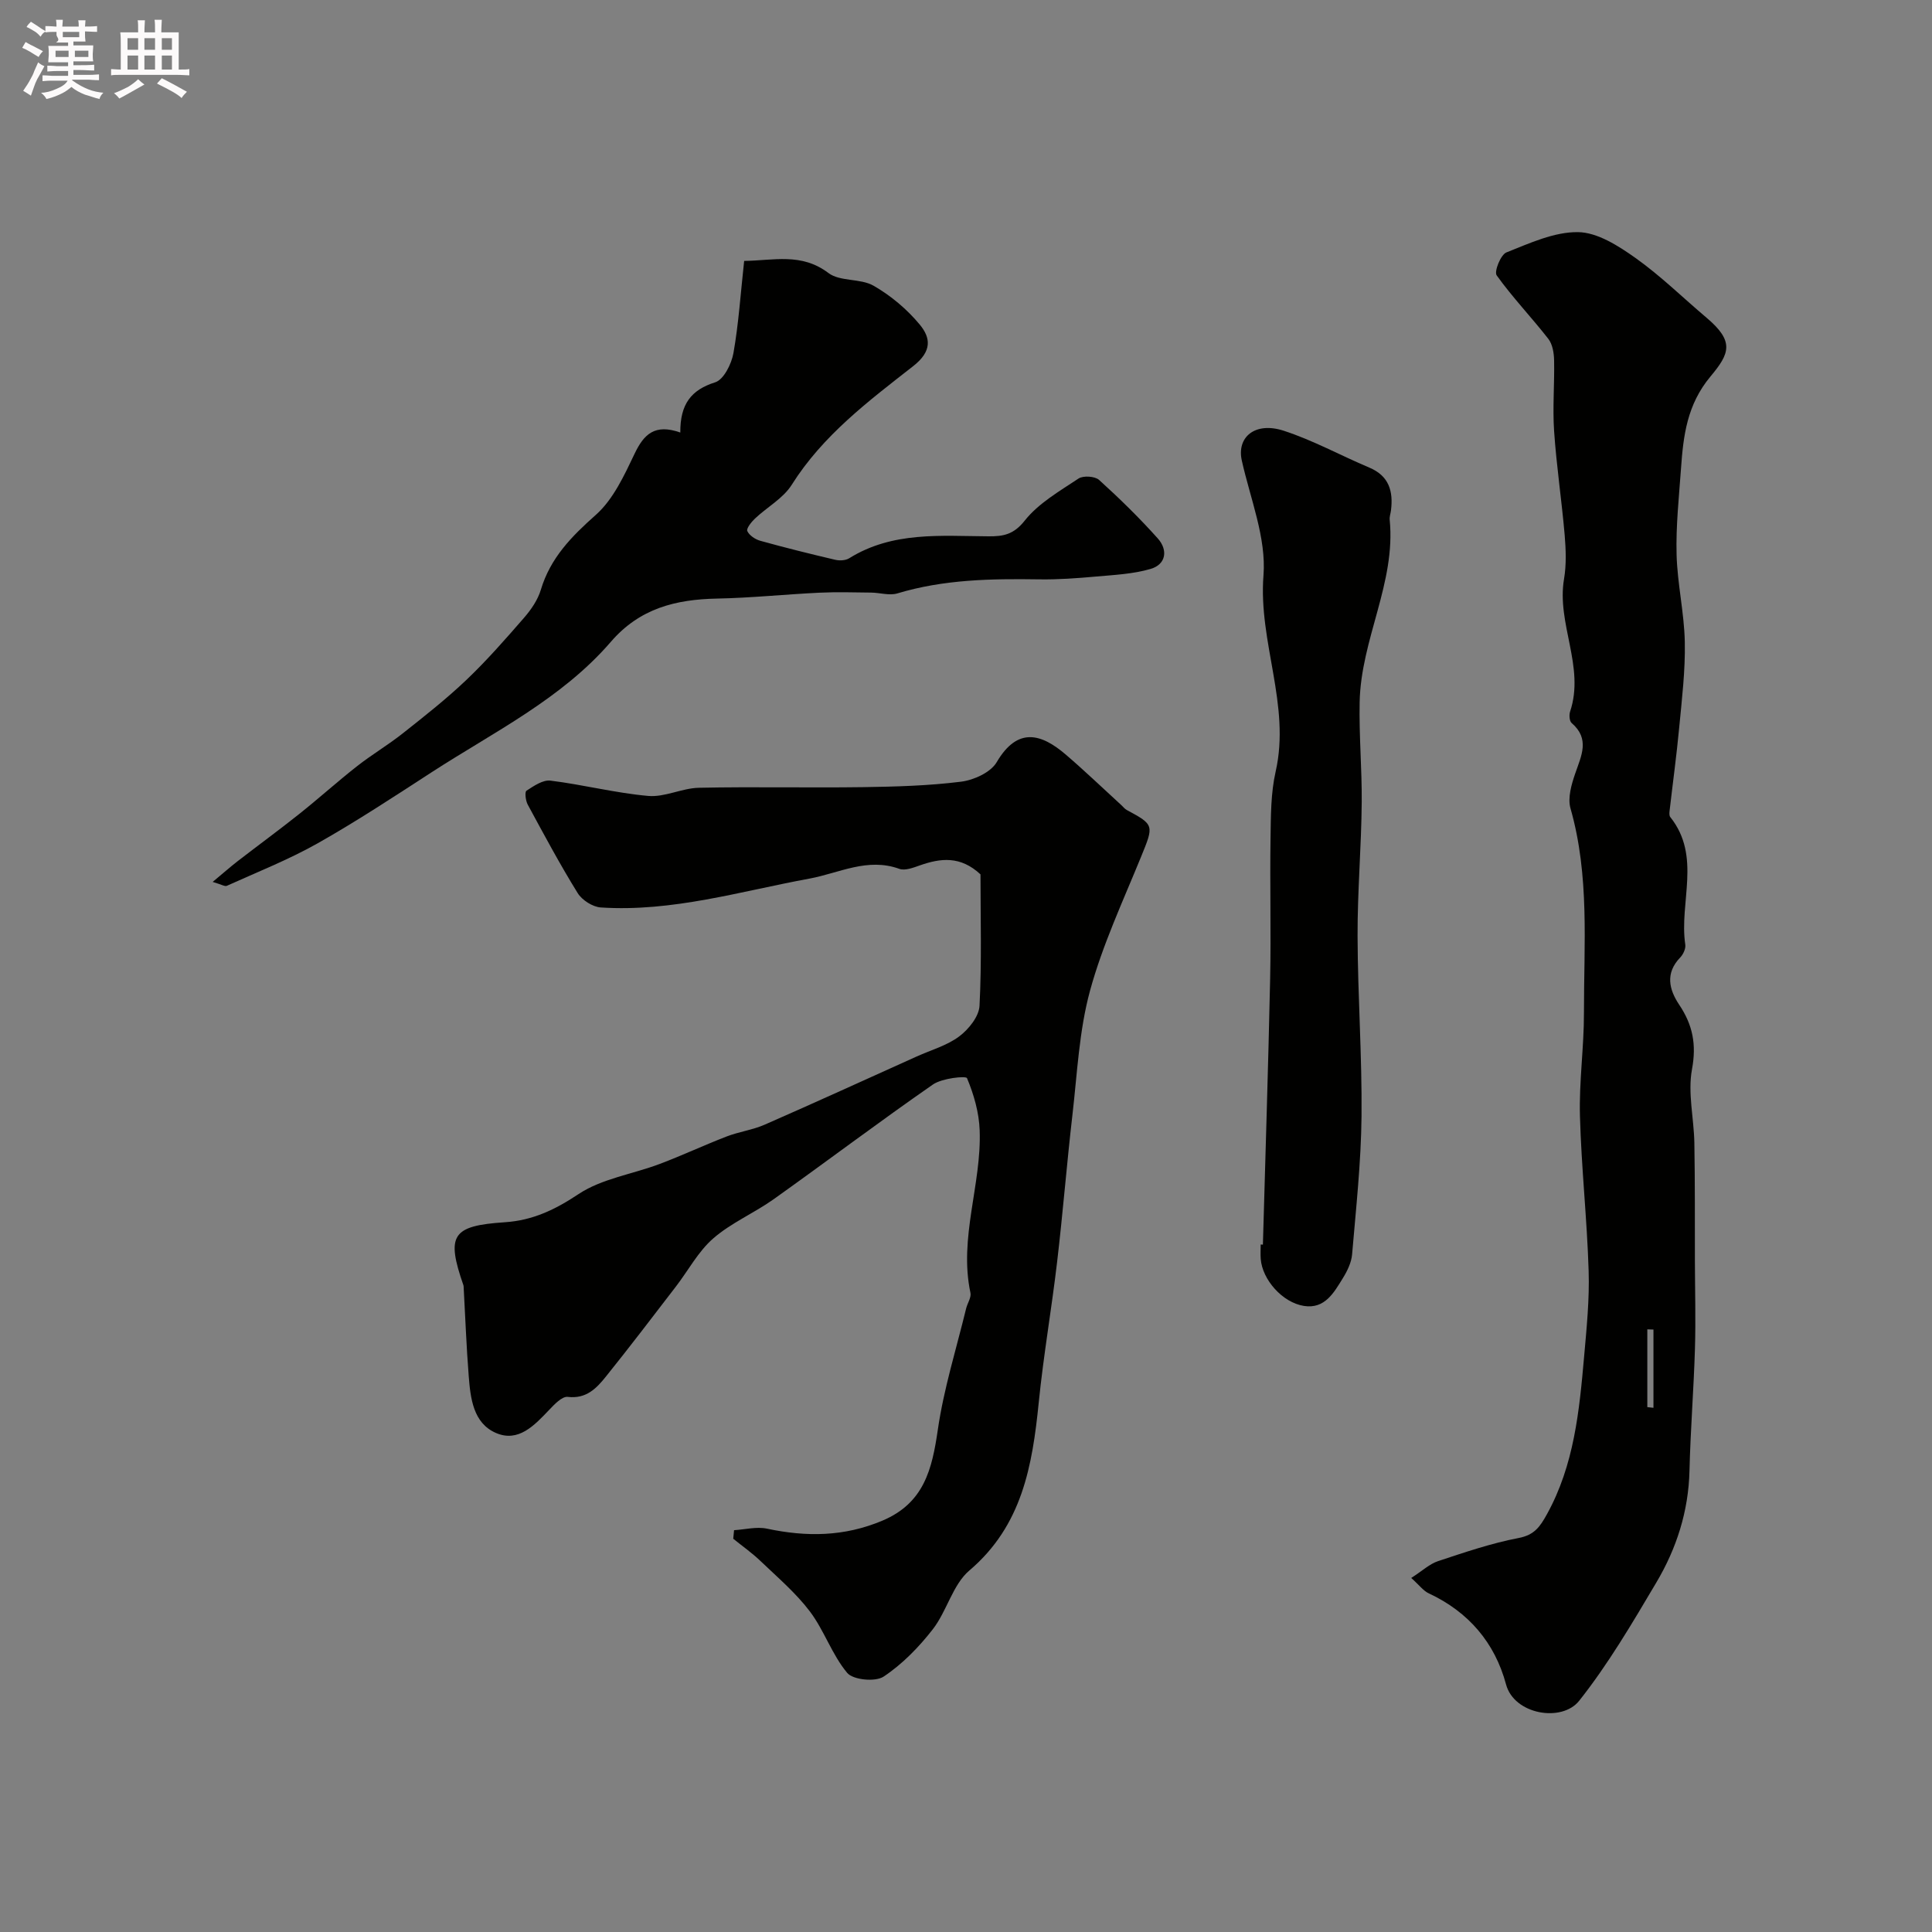 <svg enable-background="new 0 0 400 400" viewBox="0 0 400 400" xmlns="http://www.w3.org/2000/svg"><rect x="0" y="0" width="400" height="400" fill="#808080" stroke="none"/><path d="m6.8 9.5c.6.3 1.3.7 2.1 1.1-.4.4-.7.8-.9 1.2-.7-.4-1.3-.8-1.8-1.1s-1.1-.6-1.6-.8c.2-.4.5-.8.7-1.2.4.2.8.5 1.5.8zm.9 6.9c-.3.6-.5 1.1-.7 1.7s-.4 1.1-.6 1.7c-.6-.4-1.1-.7-1.6-1 .7-1 1.2-1.8 1.5-2.4.3-.5.6-1.1.8-1.7.3-.6.5-1.2.8-1.8.3.3.8.6 1.3.8-.7 1.3-1.2 2.2-1.5 2.7zm.1-11c.4.3 1 .7 1.7 1.1-.5.2-.8.6-1.1 1.1-.5-.6-1-1-1.4-1.2s-.9-.6-1.5-.8c.2-.4.5-.7.9-1.1.5.3.9.6 1.4.9zm10.5 13.1c1 .4 2 .6 3.1.7-.4.4-.7.8-.8 1.3-.9-.2-1.9-.6-3-.9-1-.4-2-.9-2.8-1.6-.5.4-1.1.9-1.9 1.3s-1.9.9-3.3 1.2c-.1-.3-.5-.8-1.1-1.3 1 0 2.1-.3 3.2-.8 1.2-.5 1.9-1 2.3-1.7h-3.2c-.4 0-1 0-2 .1v-1.2c1 0 1.7.1 2 .1h3.3v-1h-2.3c-.2 0-.9 0-2 .1v-1.2c1.2 0 1.9.1 2 .1h2.3v-.8h-4.1c0-.7.1-1.2.1-1.6 0-.5 0-1.1-.1-1.8h4.1v-.7h-2.5c1-.6.1-1.1.1-1.6v-.6h-.5c-.4 0-1 0-1.8.1v-1.3c1.2 0 1.9.1 2.1.1h.2c0-.3 0-.8-.1-1.4h1.4c0 .6-.1 1-.1 1.4h3.4c0-.4 0-.8-.1-1.3h1.5c0 .4-.1.9-.1 1.3.7 0 1.5 0 2.5-.1v1.2c-1 0-1.8-.1-2.5-.1v.6c0 .3 0 .8.1 1.5h-2.5v.8h4.1c0 .7-.1 1.3-.1 1.8s0 1 .1 1.5h-4.1v.8h1.4c.8 0 1.8 0 2.9-.1v1.2c-1 0-1.9-.1-2.8-.1h-1.5v1h3.2c.3 0 1 0 2.1-.1v1.2c-1.1 0-1.8-.1-2.1-.1h-3.4l-.1.1c1.4 1 2.4 1.5 3.4 1.9zm-4.1-6.7v-1.3h-2.7v1.3zm2.2-4.1v-1.1h-3.4v1.1zm1.9 4.1v-1.3h-2.8v1.3z" fill="#fcfafa"/><path d="m37 6.7v2.3 5.4c1 0 1.8 0 2.2-.1v1.3c-.6 0-1.5-.1-2.5-.1h-11.9c-.7 0-1.3 0-1.8.1v-1.3c.5 0 1.1.1 2 .1v-5.2c0-1 0-1.8-.1-2.5h3.7c0-1.3 0-2.1-.1-2.5h1.5c0 .4-.1 1.3-.1 2.5h2.2c0-1.2 0-2.1-.1-2.6h1.5c0 .4-.1 1.3-.1 2.6zm-12.3 13.7c-.3-.4-.7-.8-1.1-1.1 1.1-.4 2.1-.9 2.9-1.3.8-.5 1.5-1 2.1-1.6.4.4.9.8 1.3 1.1-2.5 1.4-4.2 2.4-5.2 2.9zm3.9-10.1v-2.4h-2.2v2.4zm0 4.1v-2.9h-2.2v2.9zm3.5-4.1v-2.4h-2.2v2.4zm0 4.1v-2.9h-2.2v2.9zm.4 2.9 1-1.1c.6.3 1.4.7 2.5 1.3s2 1.1 2.7 1.5c-.4.4-.8.8-1.1 1.3-.8-.8-2.5-1.7-5.1-3zm3.1-7v-2.4h-2.1v2.4zm0 4.1v-2.9h-2.1v2.9z" fill="#fcfafa"/><g fill="#010100"><path d="m203 181.03c-4.16-3.88-8.27-3.36-12.53-1.87-1.36.48-3.08 1.15-4.26.73-6.62-2.4-12.46.88-18.65 2.02-14.3 2.63-28.4 6.94-43.17 5.97-1.69-.11-3.89-1.52-4.79-2.98-3.69-5.96-7-12.15-10.34-18.32-.44-.81-.65-2.61-.26-2.87 1.51-.98 3.4-2.29 4.97-2.09 6.78.84 13.46 2.57 20.25 3.17 3.42.3 6.98-1.62 10.49-1.69 11.32-.24 22.66.03 33.99-.13 6.77-.1 13.57-.29 20.28-1.13 2.64-.33 6.13-1.92 7.37-4.03 4.36-7.44 9.31-5.87 14.32-1.57 3.94 3.38 7.69 6.98 11.52 10.48.37.34.68.77 1.11.99 5.71 3.07 5.61 3.15 2.94 9.69-3.74 9.17-7.98 18.24-10.57 27.74-2.26 8.3-2.64 17.12-3.64 25.74-1.17 10.1-1.97 20.25-3.16 30.34-1.14 9.73-2.83 19.4-3.81 29.15-1.32 13.08-3.42 25.48-14.36 34.78-3.46 2.94-4.65 8.41-7.58 12.18-2.88 3.7-6.31 7.23-10.19 9.8-1.71 1.13-6.3.68-7.52-.77-3.15-3.75-4.75-8.77-7.72-12.71-2.92-3.86-6.71-7.08-10.23-10.45-1.75-1.68-3.76-3.09-5.65-4.62.06-.59.11-1.18.17-1.77 2.27-.14 4.65-.77 6.8-.32 8.18 1.74 16 1.68 23.92-1.66 8.64-3.65 10.28-10.66 11.47-18.85 1.23-8.47 3.83-16.73 5.86-25.08.27-1.1 1.09-2.26.89-3.23-2.43-11.42 2.32-22.41 1.91-33.66-.13-3.66-1.2-7.4-2.62-10.79-.21-.51-5.17 0-7.05 1.31-11.13 7.72-21.95 15.9-32.99 23.76-4.05 2.88-8.79 4.88-12.5 8.11-3.12 2.71-5.17 6.64-7.75 9.99-4.79 6.23-9.55 12.49-14.47 18.61-1.96 2.44-4.07 4.67-7.91 4.21-1.17-.14-2.76 1.55-3.85 2.7-3.05 3.2-6.37 6.79-11.03 4.76-4.7-2.05-5.26-7.19-5.62-11.81-.48-6.07-.7-12.16-1.04-18.25-.01-.17 0-.34-.05-.5-3.61-10.4-2.39-12.33 8.6-13.06 5.73-.38 10.37-2.59 15.22-5.82 4.83-3.21 11.17-4.12 16.77-6.23 4.68-1.76 9.22-3.9 13.89-5.7 2.56-.99 5.38-1.35 7.89-2.45 10.53-4.61 21-9.4 31.48-14.12 2.97-1.34 6.25-2.25 8.79-4.15 1.95-1.46 4.1-4.12 4.21-6.35.47-9.14.2-18.32.2-27.2z"/><path d="m292.18 326.7c2.31-1.48 3.8-2.91 5.57-3.49 5.48-1.81 11-3.7 16.65-4.78 3.28-.62 4.45-2.34 5.88-4.93 5.63-10.19 6.7-21.38 7.69-32.6.52-5.91 1.13-11.87.94-17.79-.33-10.71-1.51-21.39-1.8-32.1-.19-7.08.84-14.19.83-21.29-.02-14.16 1.2-28.41-2.79-42.37-.61-2.15.2-4.93.98-7.2 1.26-3.68 3.1-7.15-.74-10.46-.46-.4-.55-1.66-.32-2.36 3.12-9.32-2.84-18.2-1.25-27.48.5-2.95.38-6.06.13-9.07-.62-7.19-1.7-14.34-2.19-21.53-.33-4.86.1-9.77 0-14.65-.03-1.51-.32-3.32-1.2-4.45-3.47-4.45-7.41-8.56-10.69-13.14-.56-.78.83-4.28 2.02-4.75 4.8-1.9 9.89-4.27 14.84-4.2 4.01.06 8.34 2.84 11.88 5.35 5.21 3.7 9.82 8.24 14.72 12.38 5.82 4.92 4.77 7.41.82 12.14-4.88 5.84-5.64 12.28-6.12 19.12-.42 5.93-1.07 11.87-.91 17.79.16 6.04 1.58 12.04 1.7 18.07.12 5.9-.6 11.82-1.16 17.72-.54 5.76-1.33 11.49-1.99 17.24-.05.43-.09 1 .14 1.29 6.52 8.16 1.8 17.65 3.11 26.42.12.83-.43 2.02-1.06 2.67-3.13 3.24-2.3 6.63-.2 9.77 2.79 4.16 3.61 8.19 2.65 13.36-.91 4.89.4 10.16.49 15.27.14 8.15.09 16.3.11 24.45.02 6.05.19 12.1.01 18.15-.25 8.42-.93 16.83-1.13 25.25-.2 8.39-2.68 16.1-6.88 23.17-4.97 8.38-9.94 16.87-15.97 24.47-3.58 4.5-13.45 2.86-15.13-3.4-2.31-8.61-7.74-14.99-15.97-18.84-1.13-.51-1.95-1.67-3.66-3.2zm48.88-35.37c.42.05.85.09 1.27.14 0-5.4 0-10.8 0-16.2-.42-.01-.85-.02-1.27-.04z"/><path d="m140.85 89.55c-.04-5.9 2.25-8.83 7.23-10.4 1.76-.56 3.37-3.8 3.77-6.04 1.08-6.11 1.48-12.34 2.22-19.09 6.08-.07 11.83-1.75 17.44 2.5 2.4 1.82 6.63 1.07 9.36 2.64 3.57 2.05 6.93 4.87 9.56 8.05 2.24 2.71 2.61 5.48-1.36 8.59-9.23 7.22-18.7 14.32-25.15 24.57-1.77 2.81-5.1 4.62-7.61 6.99-.75.71-1.83 2.07-1.59 2.59.42.91 1.66 1.73 2.71 2.02 5.14 1.43 10.31 2.71 15.5 3.93.9.21 2.14.15 2.89-.32 8.99-5.6 18.99-4.6 28.84-4.54 3.05.02 5.2-.35 7.49-3.24 2.85-3.6 7.2-6.1 11.14-8.72.98-.65 3.4-.49 4.26.28 4.24 3.84 8.35 7.86 12.16 12.12 2.12 2.37 1.75 5.36-1.49 6.31-3.62 1.06-7.53 1.24-11.33 1.58-3.89.35-7.82.64-11.72.58-9.91-.15-19.76 0-29.39 2.91-1.64.49-3.6-.15-5.41-.17-3.57-.04-7.15-.15-10.71.02-7.08.34-14.15 1.08-21.23 1.22-8.54.17-15.99 2.03-21.95 8.94-10.22 11.85-24.26 18.68-37.12 27.02-7.79 5.05-15.56 10.17-23.63 14.73-6 3.38-12.47 5.93-18.77 8.78-.41.18-1.11-.28-2.93-.81 2.17-1.8 3.61-3.08 5.13-4.26 4.27-3.3 8.63-6.49 12.85-9.85 4.03-3.21 7.87-6.68 11.93-9.86 3.04-2.39 6.4-4.37 9.43-6.77 4.5-3.56 9.04-7.13 13.19-11.08 4.23-4.03 8.11-8.46 11.95-12.88 1.46-1.68 2.83-3.68 3.46-5.77 1.98-6.61 6.35-11.05 11.4-15.53 3.61-3.21 5.88-8.18 8.04-12.7 1.9-3.97 4.15-6.21 9.44-4.34z"/><path d="m261.47 257.69c.51-18.36 1.11-36.73 1.5-55.09.2-9.69-.07-19.4.08-29.09.07-4.6.05-9.33 1.06-13.77 3.13-13.78-3.61-26.81-2.52-40.6.61-7.77-2.73-15.89-4.49-23.8-1.08-4.85 2.76-8.09 8.68-6.16 6.09 1.98 11.79 5.13 17.72 7.63 4.09 1.72 4.98 4.9 4.49 8.85-.08.65-.33 1.31-.27 1.94 1.3 13.09-5.96 24.72-6.22 37.79-.14 6.92.48 13.75.43 20.61-.07 9.26-.89 18.53-.86 27.79.04 12.45.94 24.9.82 37.35-.1 9.52-1.14 19.04-1.95 28.54-.14 1.7-.99 3.45-1.91 4.94-1.85 3-3.74 6.44-8.06 5.76-4.49-.71-8.62-5.46-8.95-9.72-.08-.99-.01-2-.01-3 .15.02.3.03.46.03z"/></g></svg>
